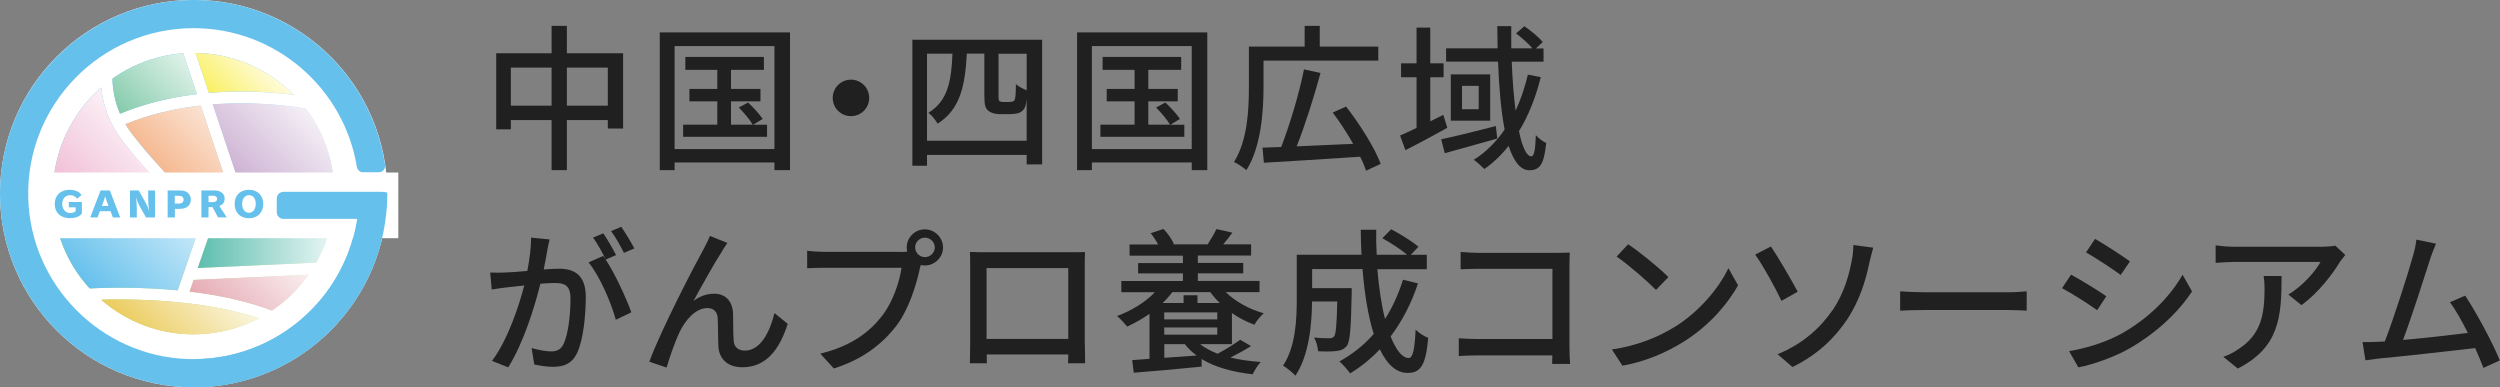 <?xml version="1.0" encoding="UTF-8"?>
<svg id="_レイヤー_2" data-name="レイヤー 2" xmlns="http://www.w3.org/2000/svg" xmlns:xlink="http://www.w3.org/1999/xlink" viewBox="0 0 269.9 41.81">
  <rect x="0" y="0" width="269.9" height="41.81" fill="#808080" stroke="none"/>
  <defs>
    <style>
      .cls-1 {
        stroke: #66c0ec;
      }

      .cls-1, .cls-2, .cls-3, .cls-4 {
        fill: none;
      }

      .cls-1, .cls-3, .cls-5, .cls-4 {
        stroke-miterlimit: 10;
      }

      .cls-1, .cls-5 {
        stroke-width: 3.04px;
      }

      .cls-2, .cls-6, .cls-7, .cls-8, .cls-9, .cls-10, .cls-11, .cls-12, .cls-13, .cls-14, .cls-15, .cls-16, .cls-17, .cls-18 {
        stroke-width: 0px;
      }

      .cls-6 {
        fill: url(#_名称未設定グラデーション_64);
      }

      .cls-7 {
        fill: url(#_名称未設定グラデーション_35);
      }

      .cls-8 {
        fill: url(#_名称未設定グラデーション_75);
      }

      .cls-9 {
        fill: url(#_名称未設定グラデーション_27);
      }

      .cls-10 {
        fill: url(#_名称未設定グラデーション_70);
      }

      .cls-11 {
        fill: url(#_名称未設定グラデーション_18);
      }

      .cls-12 {
        fill: url(#_名称未設定グラデーション_14);
      }

      .cls-13 {
        fill: url(#_名称未設定グラデーション_17);
      }

      .cls-14 {
        fill: url(#_名称未設定グラデーション_50);
      }

      .cls-15 {
        fill: url(#_名称未設定グラデーション_130);
      }

      .cls-16 {
        fill: url(#_名称未設定グラデーション_137);
      }

      .cls-3 {
        stroke-width: 1.27px;
      }

      .cls-3, .cls-5, .cls-4 {
        stroke: #fff;
      }

      .cls-5 {
        fill: #fff;
      }

      .cls-4 {
        stroke-width: 7.09px;
      }

      .cls-17 {
        fill: #202020;
      }

      .cls-18 {
        fill: #66c0ec;
      }
    </style>
    <linearGradient id="_名称未設定グラデーション_17" data-name="名称未設定グラデーション 17" x1="11.74" y1="33.22" x2="30.07" y2="14.88" gradientUnits="userSpaceOnUse">
      <stop offset="0" stop-color="#a9d06b"/>
      <stop offset="1" stop-color="#eef6e1"/>
    </linearGradient>
    <linearGradient id="_名称未設定グラデーション_27" data-name="名称未設定グラデーション 27" x1="11.74" y1="8.59" x2="30.07" y2="26.93" gradientUnits="userSpaceOnUse">
      <stop offset="0" stop-color="#66c0ec"/>
      <stop offset="1" stop-color="#cceaf9"/>
    </linearGradient>
    <linearGradient id="_名称未設定グラデーション_50" data-name="名称未設定グラデーション 50" x1="17.67" y1="18.68" x2="23.32" y2="13.04" gradientUnits="userSpaceOnUse">
      <stop offset="0" stop-color="#f5b890"/>
      <stop offset="1" stop-color="#fbe3d3"/>
    </linearGradient>
    <linearGradient id="_名称未設定グラデーション_14" data-name="名称未設定グラデーション 14" x1="25.46" y1="20.17" x2="33.45" y2="12.17" gradientUnits="userSpaceOnUse">
      <stop offset="0" stop-color="#caadd0"/>
      <stop offset="1" stop-color="#f4eff6"/>
    </linearGradient>
    <linearGradient id="_名称未設定グラデーション_18" data-name="名称未設定グラデーション 18" x1="13.36" y1="12.67" x2="20.03" y2="6" gradientUnits="userSpaceOnUse">
      <stop offset="0" stop-color="#85cbac"/>
      <stop offset="1" stop-color="#e0f2ea"/>
    </linearGradient>
    <linearGradient id="_名称未設定グラデーション_35" data-name="名称未設定グラデーション 35" x1="23.46" y1="10.93" x2="27.94" y2="6.46" gradientUnits="userSpaceOnUse">
      <stop offset="0" stop-color="#f9f063"/>
      <stop offset="1" stop-color="#fffbda"/>
    </linearGradient>
    <linearGradient id="_名称未設定グラデーション_64" data-name="名称未設定グラデーション 64" x1="7.26" y1="22.45" x2="15.58" y2="14.12" gradientUnits="userSpaceOnUse">
      <stop offset="0" stop-color="#efb8d2"/>
      <stop offset="1" stop-color="#fcf1f6"/>
    </linearGradient>
    <linearGradient id="_名称未設定グラデーション_137" data-name="名称未設定グラデーション 137" x1="21.36" y1="24.92" x2="36.09" y2="24.92" gradientUnits="userSpaceOnUse">
      <stop offset="0" stop-color="#5dbdaf"/>
      <stop offset="1" stop-color="#ebf7f5"/>
    </linearGradient>
    <linearGradient id="_名称未設定グラデーション_130" data-name="名称未設定グラデーション 130" x1="8.56" y1="30.01" x2="20.23" y2="18.34" gradientUnits="userSpaceOnUse">
      <stop offset="0" stop-color="#66c0ec"/>
      <stop offset="1" stop-color="#e5f5fc"/>
    </linearGradient>
    <linearGradient id="_名称未設定グラデーション_75" data-name="名称未設定グラデーション 75" x1="15.69" y1="37.11" x2="23.19" y2="29.61" gradientUnits="userSpaceOnUse">
      <stop offset="0" stop-color="#ebcc5e"/>
      <stop offset="1" stop-color="#fbf5df"/>
    </linearGradient>
    <linearGradient id="_名称未設定グラデーション_70" data-name="名称未設定グラデーション 70" x1="23.1" y1="34.11" x2="30.43" y2="26.78" gradientUnits="userSpaceOnUse">
      <stop offset="0" stop-color="#e5aab3"/>
      <stop offset="1" stop-color="#faeef0"/>
    </linearGradient>
  </defs>
  <g id="_内容" data-name="内容">
    <g>
      <g>
        <path class="cls-17" d="m67.27,5.75v8.13h-1.65v-.92h-4.42v5.41h-1.65v-5.41h-4.4v1h-1.58V5.75h5.98v-2.96h1.65v2.96h6.07Zm-7.72,5.66v-4.11h-4.4v4.11h4.4Zm6.07,0v-4.11h-4.42v4.11h4.42Z"/>
        <path class="cls-17" d="m85.29,3.5v14.87h-1.68v-.83h-10.78v.83h-1.6V3.5h14.06Zm-1.68,12.58V4.97h-10.78v11.12h10.78Zm-.8-2.62v1.31h-9.06v-1.31h3.69v-2.52h-3.01v-1.34h3.01v-2.06h-3.45v-1.39h8.48v1.39h-3.55v2.06h3.18v1.34h-3.18v2.52h2.35c-.31-.53-.95-1.29-1.51-1.85l1-.54c.58.53,1.26,1.29,1.58,1.77l-1.04.63h1.51Z"/>
        <path class="cls-17" d="m91.87,8.6c1.09,0,1.97.88,1.97,1.97s-.88,1.97-1.97,1.97-1.97-.88-1.97-1.97.88-1.97,1.97-1.97Z"/>
        <path class="cls-17" d="m112.51,4.29v13.46h-1.67v-1.02h-10.76v1.16h-1.58V4.29h14.01Zm-1.67,10.91v-4.56c-.03.37-.08.68-.15.85-.12.34-.32.53-.63.68-.24.1-.7.15-1.02.15h-1.14c-.39,0-.9-.1-1.19-.36-.31-.24-.44-.56-.44-1.63v-4.54h-1.89c-.19,3.42-.68,6-3.16,7.56-.2-.37-.63-.92-.99-1.17,2.12-1.29,2.48-3.48,2.6-6.39h-2.75v9.4h10.76Zm0-9.4h-3.04v4.62c0,.27.03.46.12.51.08.05.22.08.37.08h.63c.19,0,.36-.02.46-.07.1-.03.19-.15.22-.37.05-.24.07-.76.08-1.48.27.24.77.51,1.16.65v-3.94Z"/>
        <path class="cls-17" d="m130.34,3.5v14.87h-1.68v-.83h-10.78v.83h-1.6V3.5h14.06Zm-1.68,12.58V4.97h-10.78v11.12h10.78Zm-.8-2.62v1.31h-9.06v-1.31h3.69v-2.52h-3.01v-1.34h3.01v-2.06h-3.45v-1.39h8.48v1.39h-3.55v2.06h3.18v1.34h-3.18v2.52h2.35c-.31-.53-.95-1.29-1.51-1.85l1-.54c.58.53,1.26,1.29,1.58,1.77l-1.04.63h1.51Z"/>
        <path class="cls-17" d="m136.41,9.39c0,2.62-.26,6.49-1.85,8.98-.27-.24-.97-.73-1.34-.88,1.48-2.35,1.61-5.71,1.61-8.09v-4.37h6.02v-2.24h1.63v2.24h6.32v1.51h-12.39v2.86Zm11.08,9.04c-.15-.44-.37-.97-.65-1.51-3.76.25-7.7.49-10.39.65l-.15-1.63c.59-.02,1.27-.05,2.02-.07.9-2.33,1.94-5.76,2.46-8.38l1.78.39c-.7,2.6-1.68,5.68-2.57,7.92,1.87-.08,3.99-.17,6.1-.27-.66-1.16-1.44-2.36-2.21-3.38l1.44-.65c1.48,1.9,3.09,4.45,3.74,6.19l-1.6.75Z"/>
        <path class="cls-17" d="m156.25,13.8c-1.53.85-3.16,1.73-4.52,2.41l-.58-1.58c.51-.22,1.12-.49,1.78-.82v-5.47h-1.67v-1.5h1.67v-3.86h1.48v3.86h1.44v1.5h-1.44v4.76c.48-.24.94-.46,1.41-.7l.43,1.39Zm5.39,1.16c-1.95.56-4.06,1.12-5.66,1.58l-.39-1.5c1.5-.32,3.74-.87,5.9-1.43l.15,1.34Zm4.71-6.66c-.56,2.23-1.34,4.2-2.36,5.86.34,1.7.82,2.72,1.33,2.72.29,0,.44-.65.49-2.29.31.36.78.7,1.12.85-.24,2.26-.66,2.94-1.82,2.94-.99,0-1.7-1-2.24-2.63-.76.97-1.63,1.8-2.62,2.5-.24-.25-.82-.78-1.14-1,1.33-.83,2.41-1.94,3.33-3.26-.39-2.02-.61-4.59-.71-7.34h-5.61v-1.43h5.56c-.02-.8-.03-1.6-.03-2.4h1.51c-.02.82,0,1.61,0,2.4h2.29c-.43-.49-1.16-1.16-1.78-1.61l.9-.78c.7.48,1.56,1.19,1.99,1.7l-.75.7h.83v1.43h-3.43c.07,1.95.22,3.76.41,5.29.56-1.19.99-2.48,1.33-3.89l1.41.27Zm-5.47-.27v5h-4.25v-5h4.25Zm-1.24,1.24h-1.8v2.52h1.8v-2.52Z"/>
        <path class="cls-17" d="m59.34,25.84c-.08.36-.19.78-.25,1.16-.08.51-.24,1.33-.39,2.09.68-.05,1.29-.08,1.68-.08,1.61,0,2.86.68,2.86,3.03,0,1.99-.26,4.66-.95,6.1-.56,1.14-1.43,1.46-2.6,1.46-.65,0-1.44-.12-2.01-.25l-.29-1.77c.7.2,1.61.36,2.07.36.59,0,1.07-.15,1.38-.8.51-1.05.75-3.16.75-4.91,0-1.44-.65-1.68-1.72-1.68-.34,0-.9.03-1.53.08-.61,2.48-1.8,6.34-3.47,9.03l-1.75-.7c1.68-2.24,2.89-5.86,3.48-8.14-.76.08-1.44.15-1.84.2-.44.05-1.19.15-1.67.24l-.17-1.84c.58.03,1.05.02,1.63,0,.54-.02,1.44-.08,2.38-.17.24-1.24.41-2.52.41-3.6l1.99.2Zm6.05,2.19c1.02,1.53,2.26,4.25,2.77,5.69l-1.68.8c-.48-1.8-1.75-4.76-2.94-6.19l1.58-.7c.08.12.17.24.27.37-.34-.68-.88-1.7-1.36-2.35l1.1-.46c.42.61,1.04,1.68,1.38,2.35l-1.12.48Zm1.97-.73c-.36-.73-.9-1.7-1.39-2.35l1.1-.46c.44.63,1.09,1.7,1.41,2.33l-1.12.48Z"/>
        <path class="cls-17" d="m78,27.05c-.78,1.19-2.28,3.88-3.13,5.44.75-.56,1.5-.78,2.23-.78,1.19,0,1.97.76,2.04,2.12.03.88,0,2.19.07,2.97.05.75.58,1.05,1.22,1.05,1.7,0,2.72-2.11,3.18-4.05l1.43,1.16c-.88,2.8-2.36,4.69-4.88,4.69-1.82,0-2.53-1.12-2.6-2.21-.05-.95-.03-2.29-.08-3.11-.03-.66-.43-1.07-1.12-1.07-1.26,0-2.38,1.29-3.01,2.63-.48.99-1.14,2.92-1.38,3.79l-1.87-.63c1.24-3.4,4.93-10.49,5.83-12.1.2-.42.48-.88.71-1.48l1.89.76c-.15.2-.34.51-.53.8Z"/>
        <path class="cls-17" d="m97.23,27.2c.2,0,.46,0,.71-.03-.03-.15-.05-.31-.05-.46,0-1.07.88-1.95,1.95-1.95s1.97.88,1.97,1.95-.88,1.95-1.97,1.95c-.15,0-.31-.02-.44-.05l-.08.32c-.37,1.73-1.17,4.42-2.55,6.24-1.55,2.01-3.67,3.64-6.75,4.61l-1.46-1.6c3.33-.82,5.25-2.28,6.65-4.05,1.17-1.5,1.9-3.67,2.12-5.22h-8.35c-.73,0-1.41.03-1.84.05v-1.89c.48.07,1.27.12,1.84.12h8.24Zm3.69-.49c0-.58-.48-1.05-1.07-1.05s-1.05.48-1.05,1.05.48,1.05,1.05,1.05,1.07-.46,1.07-1.05Z"/>
        <path class="cls-17" d="m117.12,37.03c0,.59.03,2.06.03,2.19h-1.85c.02-.08.02-.48.03-.95h-8.8c0,.46,0,.87.02.95h-1.84c0-.15.03-1.51.03-2.19v-8.35c0-.44,0-1.02-.02-1.48.66.03,1.21.03,1.63.03h9.23c.39,0,1,0,1.56-.02-.03.46-.03.99-.03,1.46v8.35Zm-10.61-8.09v7.65h8.82v-7.65h-8.82Z"/>
        <path class="cls-17" d="m129.56,37.15c.51.41,1.16.75,1.9,1.04.85-.46,1.82-1.05,2.43-1.51l1.17.68c-.68.44-1.5.88-2.23,1.24.99.24,2.09.39,3.28.48-.31.31-.68.92-.87,1.33-2.18-.25-4.06-.76-5.51-1.65v.82c-2.63.27-5.37.51-7.33.66l-.17-1.36c.54-.03,1.17-.08,1.87-.14v-4.86c-.76.54-1.6,1-2.41,1.38-.24-.29-.76-.88-1.09-1.14,1.55-.58,3.04-1.48,4.08-2.57h-3.62v-1.21h6.65v-.82h-4.84v-1.12h4.84v-.8h-5.76v-1.21h3.08c-.2-.39-.51-.85-.8-1.21l1.38-.46c.46.46.92,1.14,1.12,1.61l-.14.05h3.79c.31-.48.73-1.19.95-1.65l1.72.39c-.32.46-.68.88-.99,1.26h3.01v1.21h-5.75v.8h4.9v1.12h-4.9v.82h6.66v1.21h-3.65c1.05,1.02,2.55,1.85,4.1,2.28-.34.29-.8.85-1,1.24-.85-.31-1.68-.73-2.43-1.26v3.35h-3.45Zm-2.99-5.61c-.32.41-.66.8-1.05,1.17h2.26v-.83h1.5v.83h2.41c-.39-.37-.73-.76-1.02-1.17h-4.1Zm-.88,2.94h5.73v-.75h-5.73v.75Zm5.73,1.65v-.78h-5.73v.78h5.73Zm-2.24,2.24c-.49-.36-.92-.76-1.27-1.22h-2.21v1.48l3.48-.25Z"/>
        <path class="cls-17" d="m153.09,30.57c-.71,2.19-1.72,4.11-2.96,5.75.58,1.44,1.24,2.33,1.95,2.33.44,0,.65-.87.75-3.06.37.37.93.73,1.36.88-.26,2.99-.83,3.79-2.23,3.79-1.24,0-2.23-.95-2.99-2.55-.97,1.02-2.04,1.89-3.21,2.6-.24-.34-.8-1-1.16-1.29,1.41-.78,2.67-1.77,3.71-2.97-.61-1.92-1-4.35-1.21-7h-5.44v2.06h4.27v.61c-.08,3.69-.17,5.15-.53,5.63-.31.36-.63.49-1.09.54-.43.07-1.19.07-2.01.03-.03-.46-.19-1.07-.43-1.48.7.07,1.36.08,1.63.08.24,0,.41-.05.53-.2.19-.24.29-1.21.34-3.77h-2.72c-.02,2.41-.31,5.81-1.8,8.01-.27-.32-.97-.88-1.33-1.09,1.36-2.04,1.48-4.96,1.48-7.16v-4.81h6.99c-.05-.88-.08-1.8-.08-2.7h1.67c-.02.92,0,1.82.05,2.7h3.28c-.66-.56-1.77-1.29-2.67-1.78l.95-.97c1,.53,2.28,1.31,2.94,1.89l-.82.87h1.73v1.55h-5.34c.17,2.02.44,3.86.83,5.37.82-1.26,1.44-2.67,1.94-4.23l1.6.39Z"/>
        <path class="cls-17" d="m167.57,39.29c0-.24.02-.56.02-.92h-8.06c-.7,0-1.55.03-2.04.07v-1.92c.49.03,1.24.08,1.97.08h8.14v-7.58h-7.94c-.66,0-1.53.03-1.97.05v-1.87c.59.05,1.41.1,1.97.1h8.45c.46,0,1.05-.02,1.36-.03-.02.37-.03.99-.03,1.43v8.79c0,.59.03,1.43.07,1.8h-1.94Z"/>
        <path class="cls-17" d="m180.7,35.36c2.74-1.68,4.86-4.23,5.9-6.41l1.04,1.85c-1.22,2.19-3.31,4.52-5.97,6.15-1.72,1.05-3.88,2.06-6.51,2.53l-1.14-1.75c2.84-.42,5.05-1.38,6.68-2.38Zm-.58-5.44l-1.34,1.38c-.88-.9-2.99-2.74-4.25-3.6l1.24-1.33c1.21.8,3.4,2.57,4.35,3.55Z"/>
        <path class="cls-17" d="m191.19,26.61c.78,1.14,2.28,3.74,2.89,4.88l-1.75.99c-.65-1.38-1.99-3.81-2.84-5l1.7-.87Zm6.66,6.88c1.27-1.89,1.78-3.86,2.07-5.37.12-.58.17-1.31.17-1.67l2.14.29c-.15.54-.32,1.24-.41,1.61-.41,2.02-1.09,4.11-2.33,6.03-1.34,2.04-3.25,3.93-5.98,5.24l-1.6-1.38c2.8-1.14,4.67-2.92,5.93-4.76Z"/>
        <path class="cls-17" d="m205.15,31.45c.54.05,1.6.1,2.52.1h9.23c.83,0,1.5-.07,1.9-.1v2.09c-.37-.02-1.14-.07-1.89-.07h-9.25c-.95,0-1.96.03-2.52.07v-2.09Z"/>
        <path class="cls-17" d="m227.4,31.98l-.99,1.51c-.9-.65-2.7-1.8-3.79-2.38l.97-1.46c1.07.58,3.01,1.77,3.81,2.33Zm1.72,3.99c2.84-1.61,5.13-3.89,6.51-6.31l1.02,1.8c-1.51,2.31-3.88,4.49-6.63,6.09-1.72,1-4.1,1.82-5.64,2.11l-1-1.75c1.89-.32,3.96-.95,5.75-1.94Zm.83-7.75l-1,1.46c-.87-.63-2.69-1.84-3.74-2.43l.97-1.46c1.05.59,2.97,1.85,3.77,2.43Z"/>
        <path class="cls-17" d="m253.19,27.54c-.15.19-.42.51-.56.71-.73,1.24-2.35,3.4-4.17,4.69l-1.41-1.14c1.48-.87,2.97-2.55,3.47-3.52h-9.33c-.66,0-1.26.05-1.99.1v-1.89c.63.08,1.33.15,1.99.15h9.5c.39,0,1.16-.05,1.43-.12l1.07,1Zm-6.87,2.26c0,4.44-.25,7.7-4.73,9.99l-1.56-1.27c.49-.17,1.09-.44,1.63-.83,2.43-1.56,2.82-3.71,2.82-6.53,0-.46-.02-.87-.1-1.36h1.94Z"/>
        <path class="cls-17" d="m268.1,39.7c-.22-.59-.53-1.34-.88-2.12-2.7.32-8.14.92-10.35,1.12-.42.05-.99.14-1.5.2l-.31-1.97c.53,0,1.19,0,1.7-.03.2-.02.44-.02.7-.03.95-2.43,2.57-7.5,3.04-9.23.24-.82.31-1.27.37-1.77l2.12.44c-.19.46-.41.97-.65,1.72-.51,1.61-2.06,6.43-2.91,8.67,2.31-.2,5.18-.53,7-.76-.65-1.29-1.34-2.53-1.94-3.31l1.65-.71c1.19,1.78,3.01,5.17,3.74,6.99l-1.8.82Z"/>
      </g>
      <g>
        <circle class="cls-5" cx="20.91" cy="20.9" r="19.39"/>
        <path class="cls-13" d="m36.09,20.9c0,8.39-6.8,15.19-15.19,15.19s-15.19-6.8-15.19-15.19h30.38Z"/>
        <path class="cls-9" d="m36.09,20.9c0-8.39-6.8-15.19-15.19-15.19s-15.19,6.8-15.19,15.19h30.38Z"/>
        <circle class="cls-2" cx="20.9" cy="20.9" r="19.39"/>
        <path class="cls-18" d="m38.11,25.72c-2.17,7.73-9.41,13.36-17.89,13.04-9.37-.35-16.94-8.03-17.17-17.4C2.79,11.3,10.9,3.04,20.9,3.04c8.87,0,16.25,6.5,17.63,14.99.06.34.36.59.71.59h1.62c.44,0,.78-.39.71-.83C40.02,7.36,30.72-.58,19.72.03,9.15.62.6,9.17.03,19.75c-.65,12.05,8.96,22.06,20.87,22.06,9.87,0,18.16-6.88,20.34-16.09h-3.14Z"/>
        <g>
          <line class="cls-3" x1="20.87" y1="29.59" x2="34.91" y2="28.95"/>
          <line class="cls-3" x1="25.12" y1="19.68" x2="20.1" y2="4.7"/>
          <line class="cls-3" x1="19.68" y1="31.83" x2="21.94" y2="25.3"/>
          <path class="cls-3" d="m11.55,7.51s-.55,3.72,2.12,7.23c2.01,2.63,3.68,4.28,3.68,4.28"/>
          <path class="cls-3" d="m34.09,11.29s-11.63-2.68-21.76,1.95"/>
          <path class="cls-3" d="m8.65,31.83s13.25-1.11,21.95,2.9"/>
        </g>
        <g>
          <g>
            <path class="cls-14" d="m19.89,20.9h4.97l-3.18-9.5c-2.63.29-5.43.9-8.14,2,.19.32.4.63.64.95,1.71,2.24,4.9,5.68,5.72,6.55Z"/>
            <path class="cls-12" d="m33,11.72c-1.7-.29-5.53-.79-10.03-.45l3.22,9.63h9.9c0-3.45-1.15-6.63-3.09-9.18Z"/>
            <path class="cls-11" d="m12.96,12.27c2.78-1.15,5.63-1.79,8.3-2.12l-1.47-4.39c-2.84.21-5.46,1.19-7.65,2.74.02.86.16,2.25.82,3.77Z"/>
            <path class="cls-7" d="m22.55,10.02c3.74-.33,7.03-.06,9.16.22-2.71-2.75-6.45-4.46-10.6-4.52l1.44,4.3Z"/>
            <path class="cls-6" d="m13.17,15.12c-1.57-2.05-2.09-4.17-2.25-5.66-3.19,2.78-5.21,6.88-5.21,11.44h12.45c-1.31-1.42-3.6-3.95-4.99-5.78Z"/>
          </g>
          <g>
            <path class="cls-16" d="m24.13,20.9l-2.78,8.03,12.78-.58c1.24-2.2,1.95-4.74,1.95-7.45h-11.96Z"/>
            <path class="cls-15" d="m19.19,31.34l3.61-10.43H5.72c0,3.94,1.5,7.53,3.96,10.23,1.74-.09,5.38-.19,9.51.21Z"/>
            <path class="cls-8" d="m10.93,32.36c2.67,2.33,6.15,3.74,9.97,3.74,2.54,0,4.93-.63,7.03-1.73-6.04-2.02-13.39-2.11-17.01-2.01Z"/>
            <path class="cls-10" d="m20.91,30.22l-.44,1.26c2.95.35,6.07.98,8.88,2.05,1.54-1.04,2.89-2.35,3.96-3.87l-12.4.56Z"/>
          </g>
        </g>
        <line class="cls-4" x1="5.1" y1="22.17" x2="43" y2="22.17"/>
        <g>
          <path class="cls-18" d="m7.58,23.56c-1.03,0-1.67-.59-1.67-1.54s.65-1.53,1.58-1.53c.65,0,1.11.22,1.31.57l-.48.4c-.15-.24-.4-.39-.74-.39-.5,0-.86.35-.86.95s.38.98.86.98c.29,0,.5-.09.59-.22v-.4h-.74v-.57h1.41v1.24c-.23.32-.66.5-1.27.5Z"/>
          <path class="cls-18" d="m12.19,23.48l-.26-.68h-1.14l-.27.68h-.78l1.12-2.92h1l1.12,2.92h-.8Zm-.82-2.26h-.03c-.05.28-.28.84-.34,1.01h.71c-.06-.16-.29-.73-.34-1.01Z"/>
          <path class="cls-18" d="m15.76,23.48l-.77-1.39c-.13-.25-.27-.63-.31-.81h-.01c.06.29.1.81.1,1.24v.96h-.74v-2.92h.95l.77,1.38c.17.31.32.69.34.8h.02c-.08-.37-.11-.87-.11-1.16v-1.02h.74v2.92h-.98Z"/>
          <path class="cls-18" d="m19.47,22.55h-.59v.93h-.78v-2.92h1.39c.68,0,1.11.41,1.11.99,0,.61-.43.99-1.13.99Zm-.16-1.41h-.44v.84h.45c.28,0,.5-.13.5-.42s-.22-.42-.51-.42Z"/>
          <path class="cls-18" d="m23.54,23.48l-.59-1.12h-.44v1.12h-.77v-2.92h1.42c.65,0,1.09.34,1.09.86,0,.45-.21.7-.57.81l.8,1.24h-.93Zm-.53-2.35h-.5v.69h.5c.26,0,.43-.13.43-.36,0-.21-.18-.33-.44-.33Z"/>
          <path class="cls-18" d="m26.88,23.56c-.93,0-1.55-.59-1.55-1.54s.62-1.53,1.55-1.53,1.54.61,1.54,1.53-.61,1.54-1.54,1.54Zm0-2.49c-.4,0-.74.33-.74.94s.32.96.74.96c.4,0,.73-.35.73-.96s-.31-.94-.73-.94Z"/>
        </g>
        <path class="cls-18" d="m41.63,23.01c-.04.34-.4.62-.79.62h-10.24c-.39,0-.72-.32-.72-.72v-1.48c0-.39.32-.72.72-.72h10.49c.39,0,.72.05.72.12s-.02.44-.05.83h0c-.03.4-.08,1-.12,1.34Z"/>
        <path class="cls-1" d="m40.29,20.9c0,10.71-8.68,19.39-19.39,19.39"/>
      </g>
    </g>
  </g>
</svg>